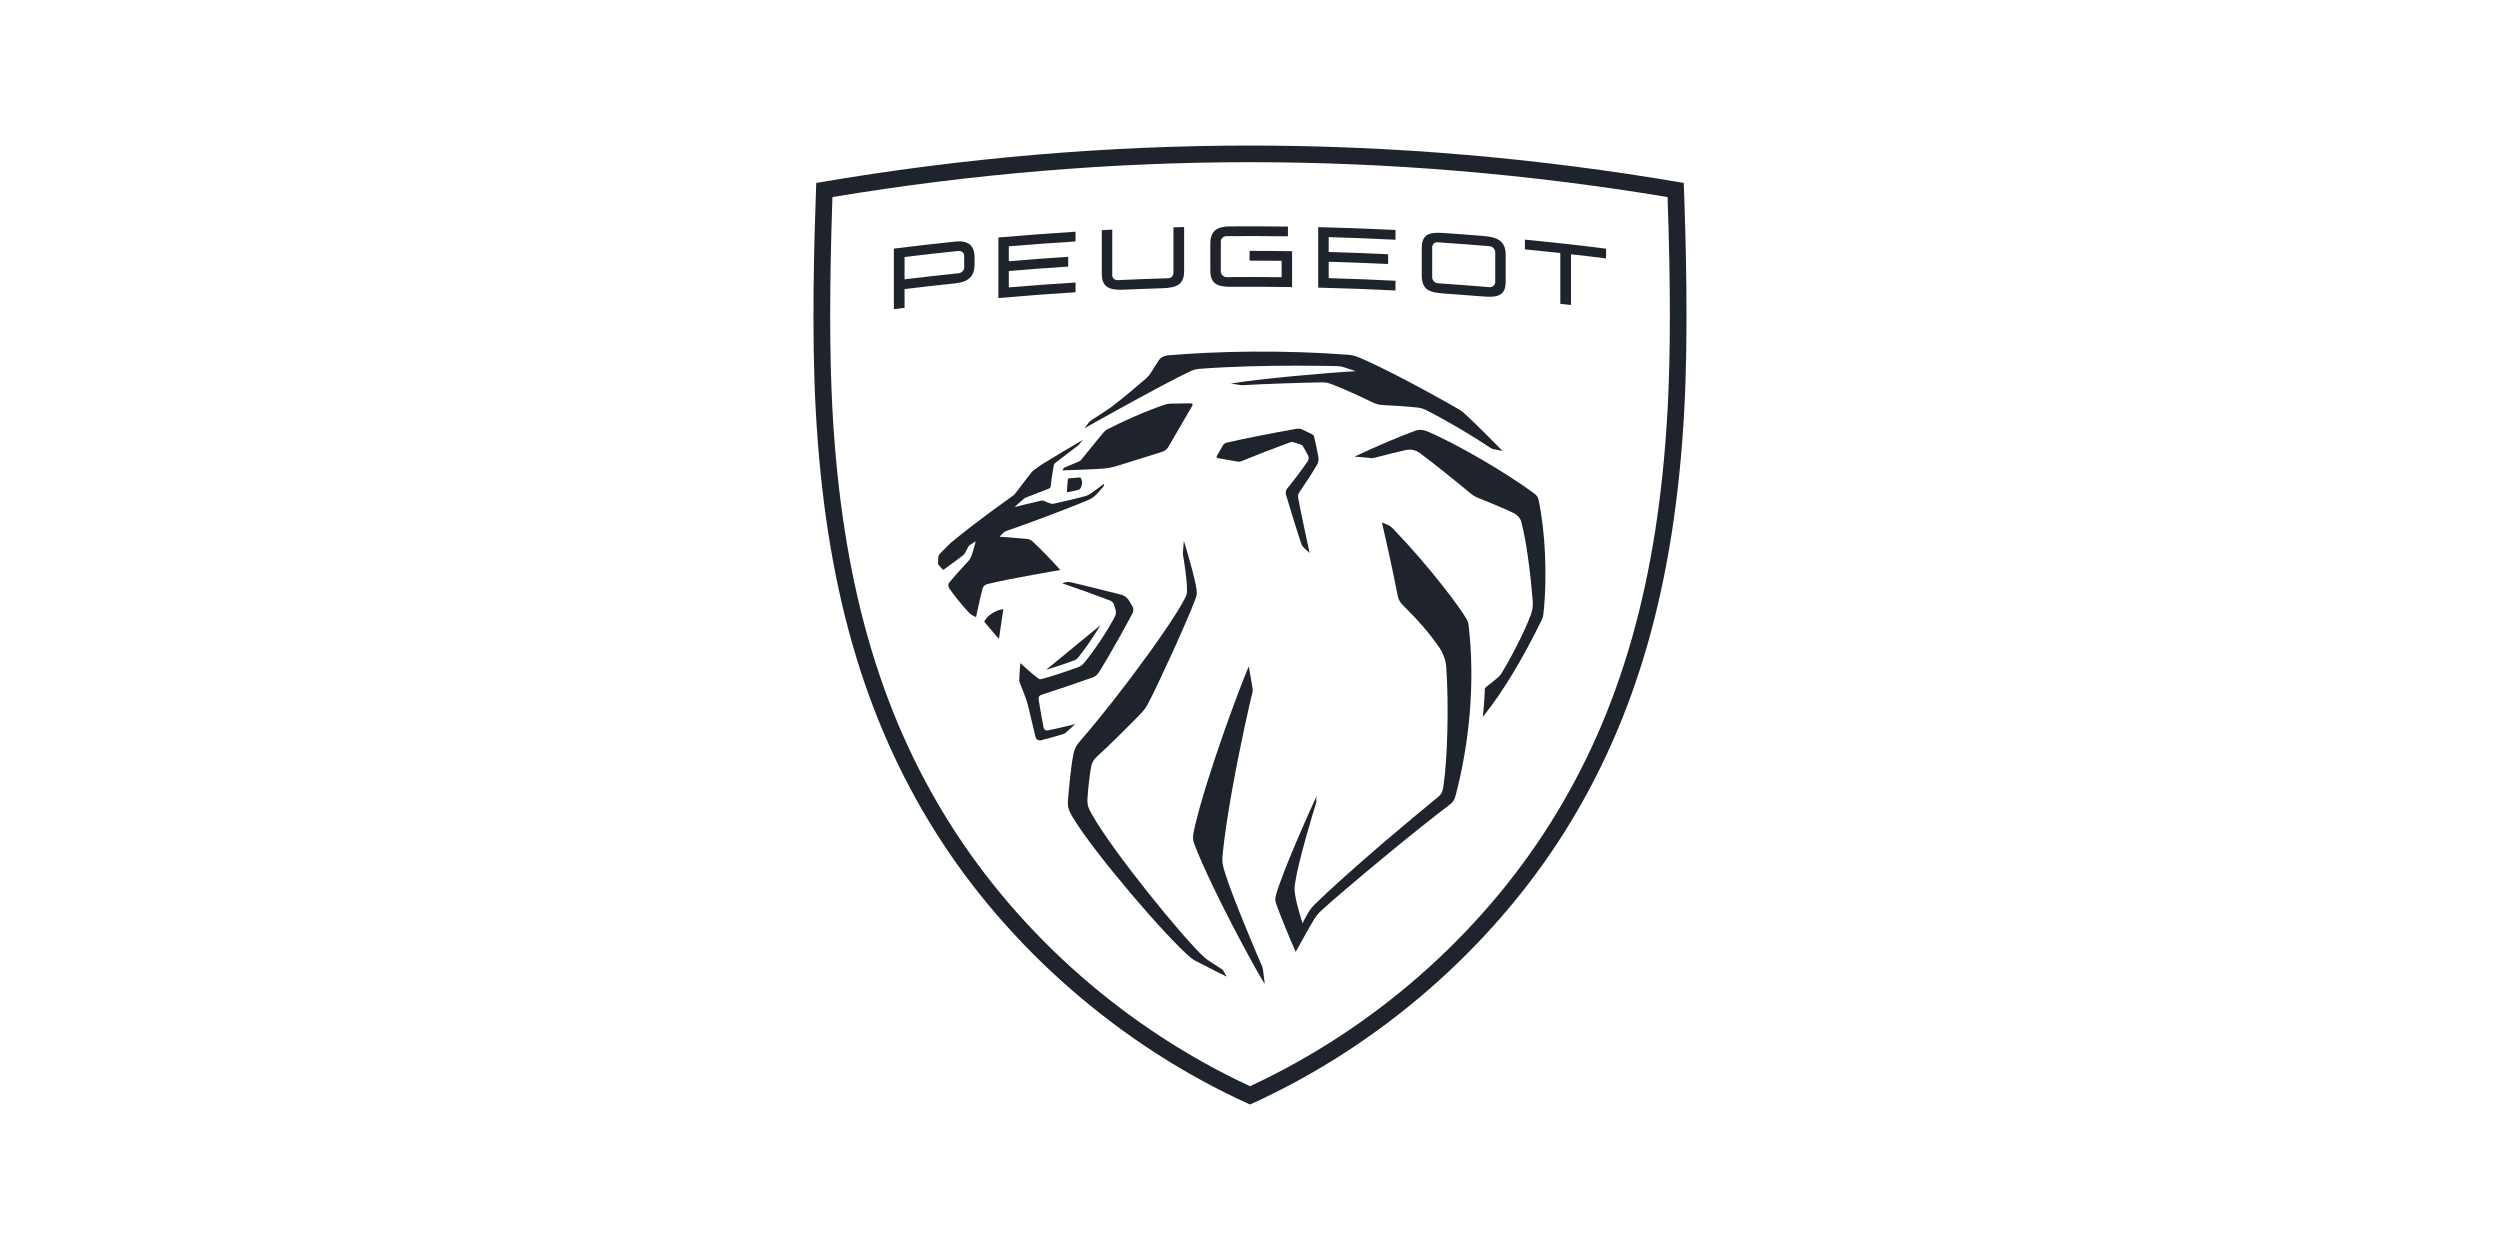 <?xml version="1.0" encoding="UTF-8"?><svg id="Layer_1" xmlns="http://www.w3.org/2000/svg" viewBox="0 0 400 200"><defs><style>.cls-1{fill:#1f242c;fill-rule:evenodd;}</style></defs><path id="Combined-Shape" class="cls-1" d="m200,23.29c-22.45,0-45.75,1.91-69.4,5.98-.35,9.45-.76,24.05-.08,36.44,1.51,27.63,7.61,49.07,19.21,67.49,11.56,18.36,29.47,34.15,50.27,43.52,20.8-9.38,38.7-25.16,50.27-43.52,11.6-18.41,17.7-39.86,19.21-67.49.67-12.39.27-26.99-.08-36.44-23.65-4.07-46.95-5.98-69.4-5.98Zm0,2.66c22.13,0,44.6,1.88,66.81,5.58.49,14.02.49,25.17,0,34.04-1.48,27.16-7.45,48.2-18.8,66.21-11.35,18.01-28.37,32.9-48.01,42.01-19.65-9.12-36.66-24-48.01-42.01-11.35-18.02-17.32-39.06-18.8-66.21-.48-8.87-.48-20.02,0-34.04,22.21-3.7,44.68-5.58,66.81-5.58Z"/><path id="path75" class="cls-1" d="m153.57,38.62c-.22,0-.45,0-.7.03-3.29.34-6.57.72-9.85,1.13v9.68c.57-.07,1.14-.14,1.71-.21v-3c2.71-.33,5.43-.64,8.14-.92,1.96-.2,3.06-1.02,3.06-3.05v-1.1c0-1.73-.84-2.53-2.37-2.57Zm-.19,1.54c.44-.05.89.29.89.73v1.96c0,.42-.44.82-.89.87-2.88.3-5.77.62-8.65.97v-3.57c2.88-.35,5.76-.68,8.65-.97Z"/><path id="path89" class="cls-1" d="m196.85,36.22c3.07-.02,6.15-.01,9.22.03h0v1.56c-3.28-.04-6.57-.05-9.85-.03-.44,0-.89.39-.89.83h0v4.85c0,.44.44.88.89.88,2.95-.03,5.89-.02,8.84.01h0v-2.62c-1.71-.02-3.42-.03-5.13-.03h0v-1.56c2.27,0,4.53.02,6.8.05h0v5.74c-3.19-.05-6.37-.06-9.56-.04-2.33.02-3.52-.39-3.52-2.64h0v-4.22c0-2.11,1.06-2.8,3.2-2.82h0Z"/><path id="path81" class="cls-1" d="m230.14,37.24c-1.84,0-2.66.58-2.66,2.49v4.32c0,2.3,1.19,2.75,3.51,2.91,2.14.15,4.27.31,6.41.48,2.3.19,3.51-.2,3.51-2.38v-4.32c0-2.22-1.4-2.81-3.51-2.98-2.14-.18-4.27-.34-6.41-.48-.3-.02-.59-.03-.85-.03Zm-.1,1.53c2.77.18,5.54.39,8.31.62.44.04.89.46.89.96v4.79c0,.44-.44.85-.89.81-2.77-.23-5.54-.44-8.31-.63-.51-.03-.89-.5-.89-.94v-4.79c0-.51.38-.86.89-.83Z"/><path id="path85" class="cls-1" d="m189.46,36.33v7.01c0,2.22-1.17,2.7-3.52,2.78-2.05.06-4.09.14-6.14.23-2.18.1-3.51-.32-3.51-2.51h0v-7.01h0l1.67-.09v7.3c0,.44.38.81.89.78,2.68-.12,5.37-.23,8.05-.3.51-.01.85-.4.85-.85h0v-7.3c.57-.02,1.14-.03,1.72-.04h0Z"/><path id="path83" class="cls-1" d="m210.91,36.34c4.12.1,8.24.25,12.37.46h0v1.56c-3.56-.18-7.13-.32-10.69-.42h0v2.38c3.17.09,6.34.21,9.51.36h0v1.56c-3.17-.15-6.34-.27-9.51-.36h0v2.62c3.57.1,7.13.24,10.69.42h0v1.56c-4.12-.21-8.24-.36-12.37-.46h0v-9.68Z"/><path id="path79" class="cls-1" d="m172.09,37.07v1.56c-3.56.22-7.12.48-10.68.78h0v2.39c3.16-.27,6.33-.51,9.5-.71h0v1.56c-3.17.2-6.33.44-9.5.71h0v2.62c3.56-.3,7.12-.56,10.68-.78h0v1.56c-4.12.25-8.23.56-12.35.93h0v-9.69c4.11-.36,8.23-.67,12.35-.93Z"/><path id="path77" class="cls-1" d="m244,38.34c4.33.42,8.65.9,12.97,1.45h0v1.56c-1.87-.24-3.74-.46-5.61-.67h0v8.12c-.57-.06-1.14-.13-1.71-.19h0v-8.12c-1.88-.21-3.77-.4-5.66-.58h0v-1.56Z"/><path id="path73" class="cls-1" d="m186.72,56.87c7.95-.7,18.7-.89,28.98-.11.58.04,1.15.18,1.69.41,3.37,1.41,9.34,4.5,15.98,8.29.29.17.57.36.82.59,1.76,1.55,6.22,6.1,6.22,6.1h0l-1.39-.27c-.19-.04-.38-.11-.54-.22-2.81-1.88-6.92-4.34-10.36-6.07-.41-.2-.85-.33-1.3-.38-1.67-.18-3.94-.33-5.42-.39-.73-.03-1.23-.15-1.94-.51-1.36-.69-4.67-2.19-6.32-2.81-.7-.27-1.06-.33-1.75-.32-2.83.04-9.28.25-12.57.45-.11,0-.22,0-.33-.02h0l-1.57-.24c4.45-.76,15.45-1.74,20-1.98h0l-1.85-.62c-.36-.12-.73-.18-1.11-.19-.99-.02-3.19-.07-6.04-.07h-.97c-4.32,0-9.88.11-15.01.5-.45.03-.89.14-1.3.32-2.07.91-7.12,3.64-12.19,6.44l-1.12.62c-1.31.73-2.61,1.45-3.84,2.14,0,0,.63-.81.75-.97.11-.14.14-.16.29-.26.2-.13.9-.59,1.6-1.05l.52-.34c.42-.28.8-.53,1.01-.68.1-.07.17-.12.3-.22,1.52-1.15,3.93-3.17,5.37-4.42.32-.28.6-.61.83-.98.46-.75.97-1.56,1.28-2.01.27-.39.72-.66,1.29-.71h0Z"/><path id="path71" class="cls-1" d="m190.58,64.53c.18,0,.3.19.21.35h0l-3.84,6.6c-.21.39-.57.68-1,.81h0l-7.2,2.25c-.84.25-1.54.39-2.41.45-1.6.12-6.34.27-6.34.27h0l.1-.22c.05-.11.14-.19.24-.24h0l2.25-.95c.17-.07.32-.18.43-.32h0l3.47-4.26c.19-.23.43-.45.69-.58,2.29-1.2,6.36-3.01,9.22-3.96.27-.09.63-.15.92-.15h0l3.28-.05Z"/><path id="path69" class="cls-1" d="m172.65,76.39c.15-.01.29.07.35.21.2.46.14.97-.05,1.41-.07.18-.3.35-.49.39h0l-1.58.35c-.1.02-.18-.06-.18-.15h0l.15-1.84c.01-.12.11-.22.23-.23h0l1.56-.13Z"/><path id="path67" class="cls-1" d="m207.59,68.6c.24-.04.48,0,.7.09h0l1.65.79c.16.08.28.22.32.4.22.94.5,2.18.68,3.24.07.44,0,.89-.23,1.27-.68,1.18-2.08,3.3-2.86,4.44-.17.26-.19.57-.14.87.35,1.96,1.83,8.78,1.83,8.78h0l-.93-.85c-.19-.17-.31-.35-.39-.59-.66-1.93-1.9-5.97-2.47-7.93-.09-.32-.02-.67.19-.93.97-1.18,2.38-3.05,3.21-4.25.23-.33.31-.7.17-.98-.19-.39-.51-.98-.82-1.51-.08-.15-.22-.26-.38-.31h0l-1.12-.36c-.19-.06-.4-.06-.6.01-2.43.88-5.7,2.15-7.7,2.98-.29.12-.41.13-.77.08-.58-.09-2.27-.39-3.1-.54-.15-.03-.22-.2-.15-.33h0l.98-1.7c.13-.23.35-.39.61-.45,3.16-.72,7.33-1.54,11.3-2.24h0Z"/><path id="path65" class="cls-1" d="m173.26,70.38l-.65.79s-.07.07-.11.1c-.57.42-2.96,2.25-3.61,2.76-.18.15-.26.27-.3.5-.15.81-.39,2.35-.46,3.2-.02.25-.13.37-.38.48-1.11.45-2.43.92-3.49,1.35-.23.09-.29.12-.43.23-.11.08-1.52,1.34-1.52,1.34,0,0,3.07-.76,4.2-1.01.27-.06.38-.04.63.07.23.11.62.26.82.33.31.12.48.11.83.03,1.27-.28,3.41-.79,4.54-1.08.59-.15.91-.31,1.41-.66.54-.38,1.92-1.41,1.92-1.41,0,0-.03.18-.04.28-.01.09-.05.14-.1.2-.28.34-.77.88-1.01,1.14-.56.58-.89.78-1.59,1.07-3.23,1.34-8.75,3.43-12.89,4.86-.27.09-.39.17-.59.38-.22.22-.51.54-.51.54,0,0,3.38.24,4.41.36.33.04.57.15.83.37.85.73,3.65,3.61,4.49,4.61,0,0-7.97,1.32-11.67,2.24-.46.11-.68.4-.79.77-.31,1.07-1.03,4.51-1.03,4.51,0,0-.26-.08-.61-.29-.25-.14-.37-.26-.64-.54-.87-.92-2.31-2.68-3-3.71-.2-.3-.29-.69-.03-.99.75-.92,2.25-2.6,3.08-3.46.09-.09.2-.26.32-.49.28-.55.65-1.95.78-2.46l.04-.16h0v-.02s0,0-.02.01l-.15.1c-.21.13-.54.34-.68.43-.21.14-.27.19-.36.38-.13.28-.37.73-.55,1.03-.06.1-.22.26-.3.32-1.06.81-2.23,1.67-3.06,2.26-.06.04-.13.02-.18-.03-.11-.11-.55-.61-.63-.73-.07-.1-.1-.19-.1-.31,0-.21.02-.58.04-.85.03-.33.12-.48.52-.89.44-.46.93-.94,1.44-1.44,1.25-1.05,4.4-3.6,10.04-7.61.11-.08.2-.16.28-.27.59-.8,2.27-2.97,2.69-3.49.06-.07.12-.14.2-.2.66-.52.99-.75,1.66-1.17,1.57-.99,4.61-2.78,6.31-3.77h0Z"/><path id="path63" class="cls-1" d="m160.53,97.46l-.7,4.78-2.36-2.77c.43-.93,1.69-1.81,3.06-2.02Z"/><path id="path61" class="cls-1" d="m176.1,100c-1.18,1.93-2.59,3.99-3.65,5.27-.14.17-.32.3-.54.38-1.16.43-3.1,1.09-4.53,1.52h0l8.72-7.17Z"/><path id="path59" class="cls-1" d="m226.35,68.94c.62-.23,1.31-.21,1.92.04,4.75,1.99,12.75,6.67,17.19,9.97.43.32.6.54.71,1.05,1.04,4.73,1.44,12.05.78,18.21-.05.44-.14.71-.37,1.18-2.82,5.74-5.98,11.15-9.32,15.31h0v-.07c.05-.44.29-2.95.3-4.3,0-.15.07-.29.19-.39.62-.48,1.47-1.16,1.95-1.58.23-.2.36-.35.49-.55,1.36-2.19,3.79-6.77,4.77-9.53.24-.67.33-1.39.28-2.1-.31-3.84-.92-9.17-1.82-12.64-.15-.59-.55-1.09-1.09-1.37-.78-.4-2.3-1.09-5.77-2.48-.48-.19-.93-.46-1.33-.79-2.28-1.91-5.84-4.77-8.05-6.41-.65-.48-1.47-.66-2.26-.48-1.61.36-3.67.87-4.82,1.19-.39.11-.55.12-.95.07-.21-.02-.48-.05-.77-.08l-.43-.04c-.5-.04-.98-.08-1.16-.09h-.08c3.77-1.77,7.39-3.29,9.66-4.12h0Z"/><path id="path57" class="cls-1" d="m170.27,93.22c.37-.12.77-.13,1.15-.04,1.71.41,5.34,1.3,8.08,2,.38.1.86.46,1.07.8h0l.6.99c.21.35.22.77.04,1.13-.5.96-1.21,2.27-1.96,3.61l-.57,1.01c-1.05,1.85-2.09,3.64-2.68,4.58-.39.62-.61.9-1.3,1.14-2.7.95-6.05,2.08-8.04,2.72-.41.13-.54.38-.47.83.14.82.6,3.6.78,4.41.06.3.31.54.75.45,1.18-.22,4.31-.99,4.31-.99,0,0-.92.85-1.48,1.35-.1.09-.22.16-.35.21-.85.28-2.94.87-3.59,1.01-.51.11-.83-.09-.96-.66,0,0-.89-3.77-1.21-5.05-.05-.2-.1-.36-.16-.56-.24-.74-.82-2.2-1.14-2.97-.04-.09-.06-.18-.06-.28,0-.87.17-2.82.17-2.82,0,0,1.92,1.79,2.85,2.44.21.15.33.18.59.11,1.27-.33,4.21-1.29,5.81-1.89.37-.14.69-.37.94-.67,1.66-2,3.75-5.12,4.96-7.47.17-.32.2-.69.09-1.04h0l-.26-.85c-.08-.25-.34-.53-.58-.62-2.84-1.08-5.07-1.87-7.7-2.77h0l.31-.1Z"/><path id="path55" class="cls-1" d="m221.08,83.57l.98.42c.29.12.55.31.77.54,6.01,6.25,10.81,12.74,11.78,14.45.19.33.31.66.36,1.03,1.08,9.12.15,18.79-2.05,27.19-.2.76-.42,1.15-1.15,1.69-2.35,1.77-5.87,4.58-9.37,7.46l-1.1.91c-4.21,3.48-8.21,6.88-9.91,8.45-.43.39-.8.84-1.1,1.33-.8,1.29-2.01,3.51-2.61,4.61l-.17.31c-.12.22-.19.35-.19.35-.79-1.72-2.52-5.93-3.11-7.63-.19-.55-.23-.85-.02-1.59.97-3.52,5.53-13.77,6.42-15.62h0v.76c0,.11-.02.22-.05.32-.4,1.21-2.85,9.29-3.35,12.79-.11.78-.1.99,0,1.75.22,1.63,1.2,4.63,1.2,4.63,0,0,.58-1.21,1.12-2.03.27-.4.43-.59.86-1.02,2.19-2.16,5.94-5.51,9.84-8.88l1.38-1.19c3-2.56,5.99-5.06,8.35-6.97.61-.5.84-.83.98-1.77.68-4.64.87-12.96.47-19.02-.08-1.14-.45-2.25-1.1-3.2-1.48-2.18-3.25-4.25-5.94-6.91-.38-.38-.64-.87-.74-1.4-.78-4.17-2.53-11.8-2.53-11.8h0Z"/><path id="path53" class="cls-1" d="m189.44,86.6s.55,1.76,1.07,3.68l.18.68c.33,1.25.63,2.48.74,3.26.1.75.09.95-.18,1.67-.65,1.72-1.84,4.49-3.12,7.32l-.55,1.21c-1.56,3.43-3.14,6.75-3.91,8.19-.38.71-.73,1.17-1.45,1.89-1.63,1.65-4.74,4.77-6.67,6.52-.7.63-.89,1.18-1.03,2-.23,1.32-.46,3.57-.52,4.73-.06,1.02.11,1.5.68,2.51,3.4,6.04,14.73,19.94,17.96,22.86.23.21.41.35.9.68.47.32,2.02,1.32,2.02,1.32.06.04.11.1.15.16h0l.56.98s-.05-.03-.15-.07l-.24-.12c-.19-.1-.45-.22-.75-.37l-.72-.36c-1.1-.55-2.42-1.22-3.11-1.59-.28-.15-.55-.33-.8-.54-3.78-3.13-15.37-16.66-18.78-22.31-.85-1.41-.94-1.87-.82-3.2.21-2.48.54-5.61.83-6.98.18-.83.36-1.31.99-2.04,2.13-2.45,4.74-5.68,7.27-9l.89-1.17c3.84-5.09,7.38-10.19,8.71-12.78.3-.59.33-.8.33-1.35.02-1.62-.5-4.77-.64-5.56-.02-.12-.03-.25-.02-.38h0l.15-1.84Z"/><path id="path51" class="cls-1" d="m199.81,106.62s.44,2.59.57,3.34c.07.42.09.54-.02.96-.35,1.34-1.96,8.41-3.25,15.64l-.2,1.14c-.53,3.05-.98,6.07-1.25,8.66-.15,1.47-.1,1.82.29,3.13,1.1,3.69,5.19,13.32,5.97,15.08.09.19.14.4.16.61h0l.29,2.27c-1.31-1.97-8.41-15-11.21-22.21-.33-.85-.39-1.27-.03-2.83,1.94-8.29,7.19-22.37,8.67-25.78h0Z"/></svg>